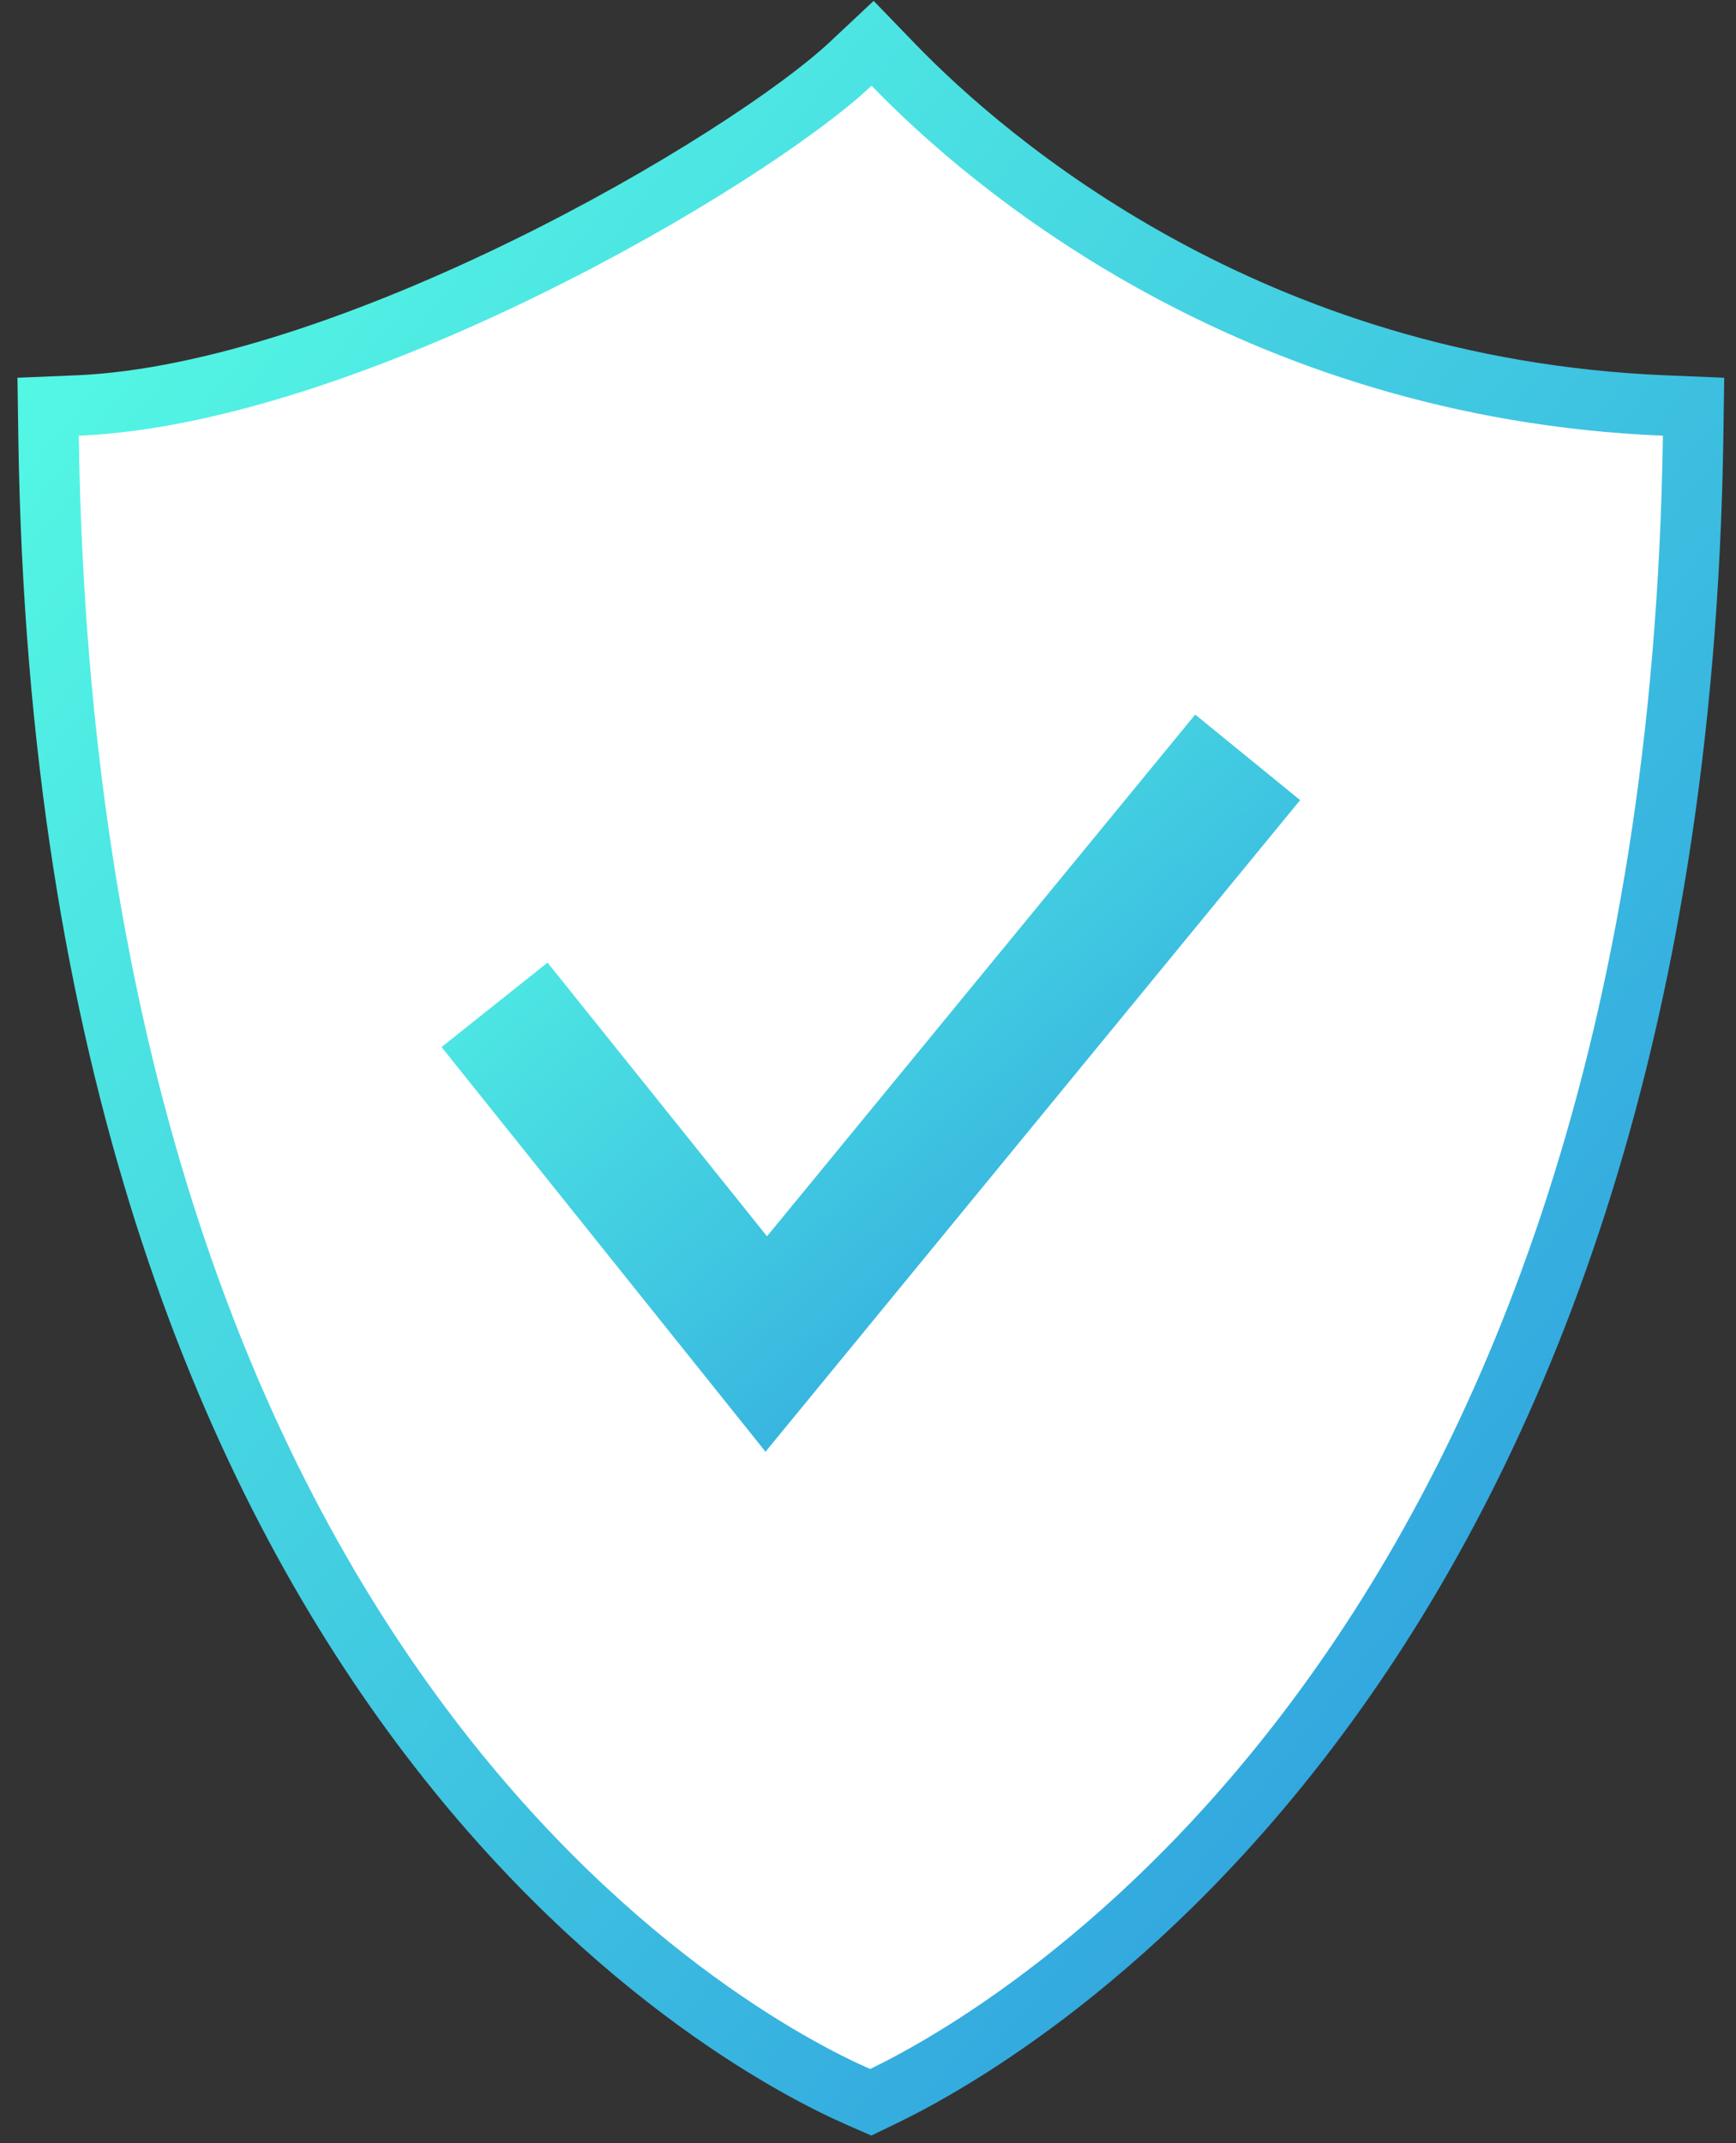<svg width="81" height="100" viewBox="0 0 81 100" fill="none" xmlns="http://www.w3.org/2000/svg">
<rect x="0" y="0" width="81" height="100" fill="#333333" stroke="none"/>
<path d="M3.617 18.92L2.245 18.977L2.265 20.35C2.68 49.413 10.617 68.152 19.248 79.96C27.869 91.756 37.115 96.545 40.031 97.826L40.626 98.087L41.212 97.804C44.069 96.424 53.32 91.365 61.96 79.466C70.609 67.553 78.585 48.87 79 20.35L79.02 18.977L77.649 18.92C58.321 18.114 46.082 7.572 41.681 3.02L40.715 2.021L39.702 2.971C37.293 5.231 31.456 9.105 24.538 12.492C17.617 15.881 9.86 18.66 3.617 18.92Z" fill="white" stroke="url(#paint0_linear_49_4696)" stroke-width="2.821"/>
<path d="M35.738 67.758L20.602 48.853L25.548 44.913L35.788 57.682L55.768 33.34L60.663 37.331L35.738 67.709V67.758Z" fill="url(#paint1_linear_49_4696)"/>
<defs>
<linearGradient id="paint0_linear_49_4696" x1="3.675" y1="4" x2="93.922" y2="76.088" gradientUnits="userSpaceOnUse">
<stop stop-color="#56FDE4"/>
<stop offset="1" stop-color="#2B95DE"/>
</linearGradient>
<linearGradient id="paint1_linear_49_4696" x1="20.602" y1="33.34" x2="54.628" y2="72.944" gradientUnits="userSpaceOnUse">
<stop stop-color="#56FDE4"/>
<stop offset="1" stop-color="#2B95DE"/>
</linearGradient>
</defs>
</svg>

